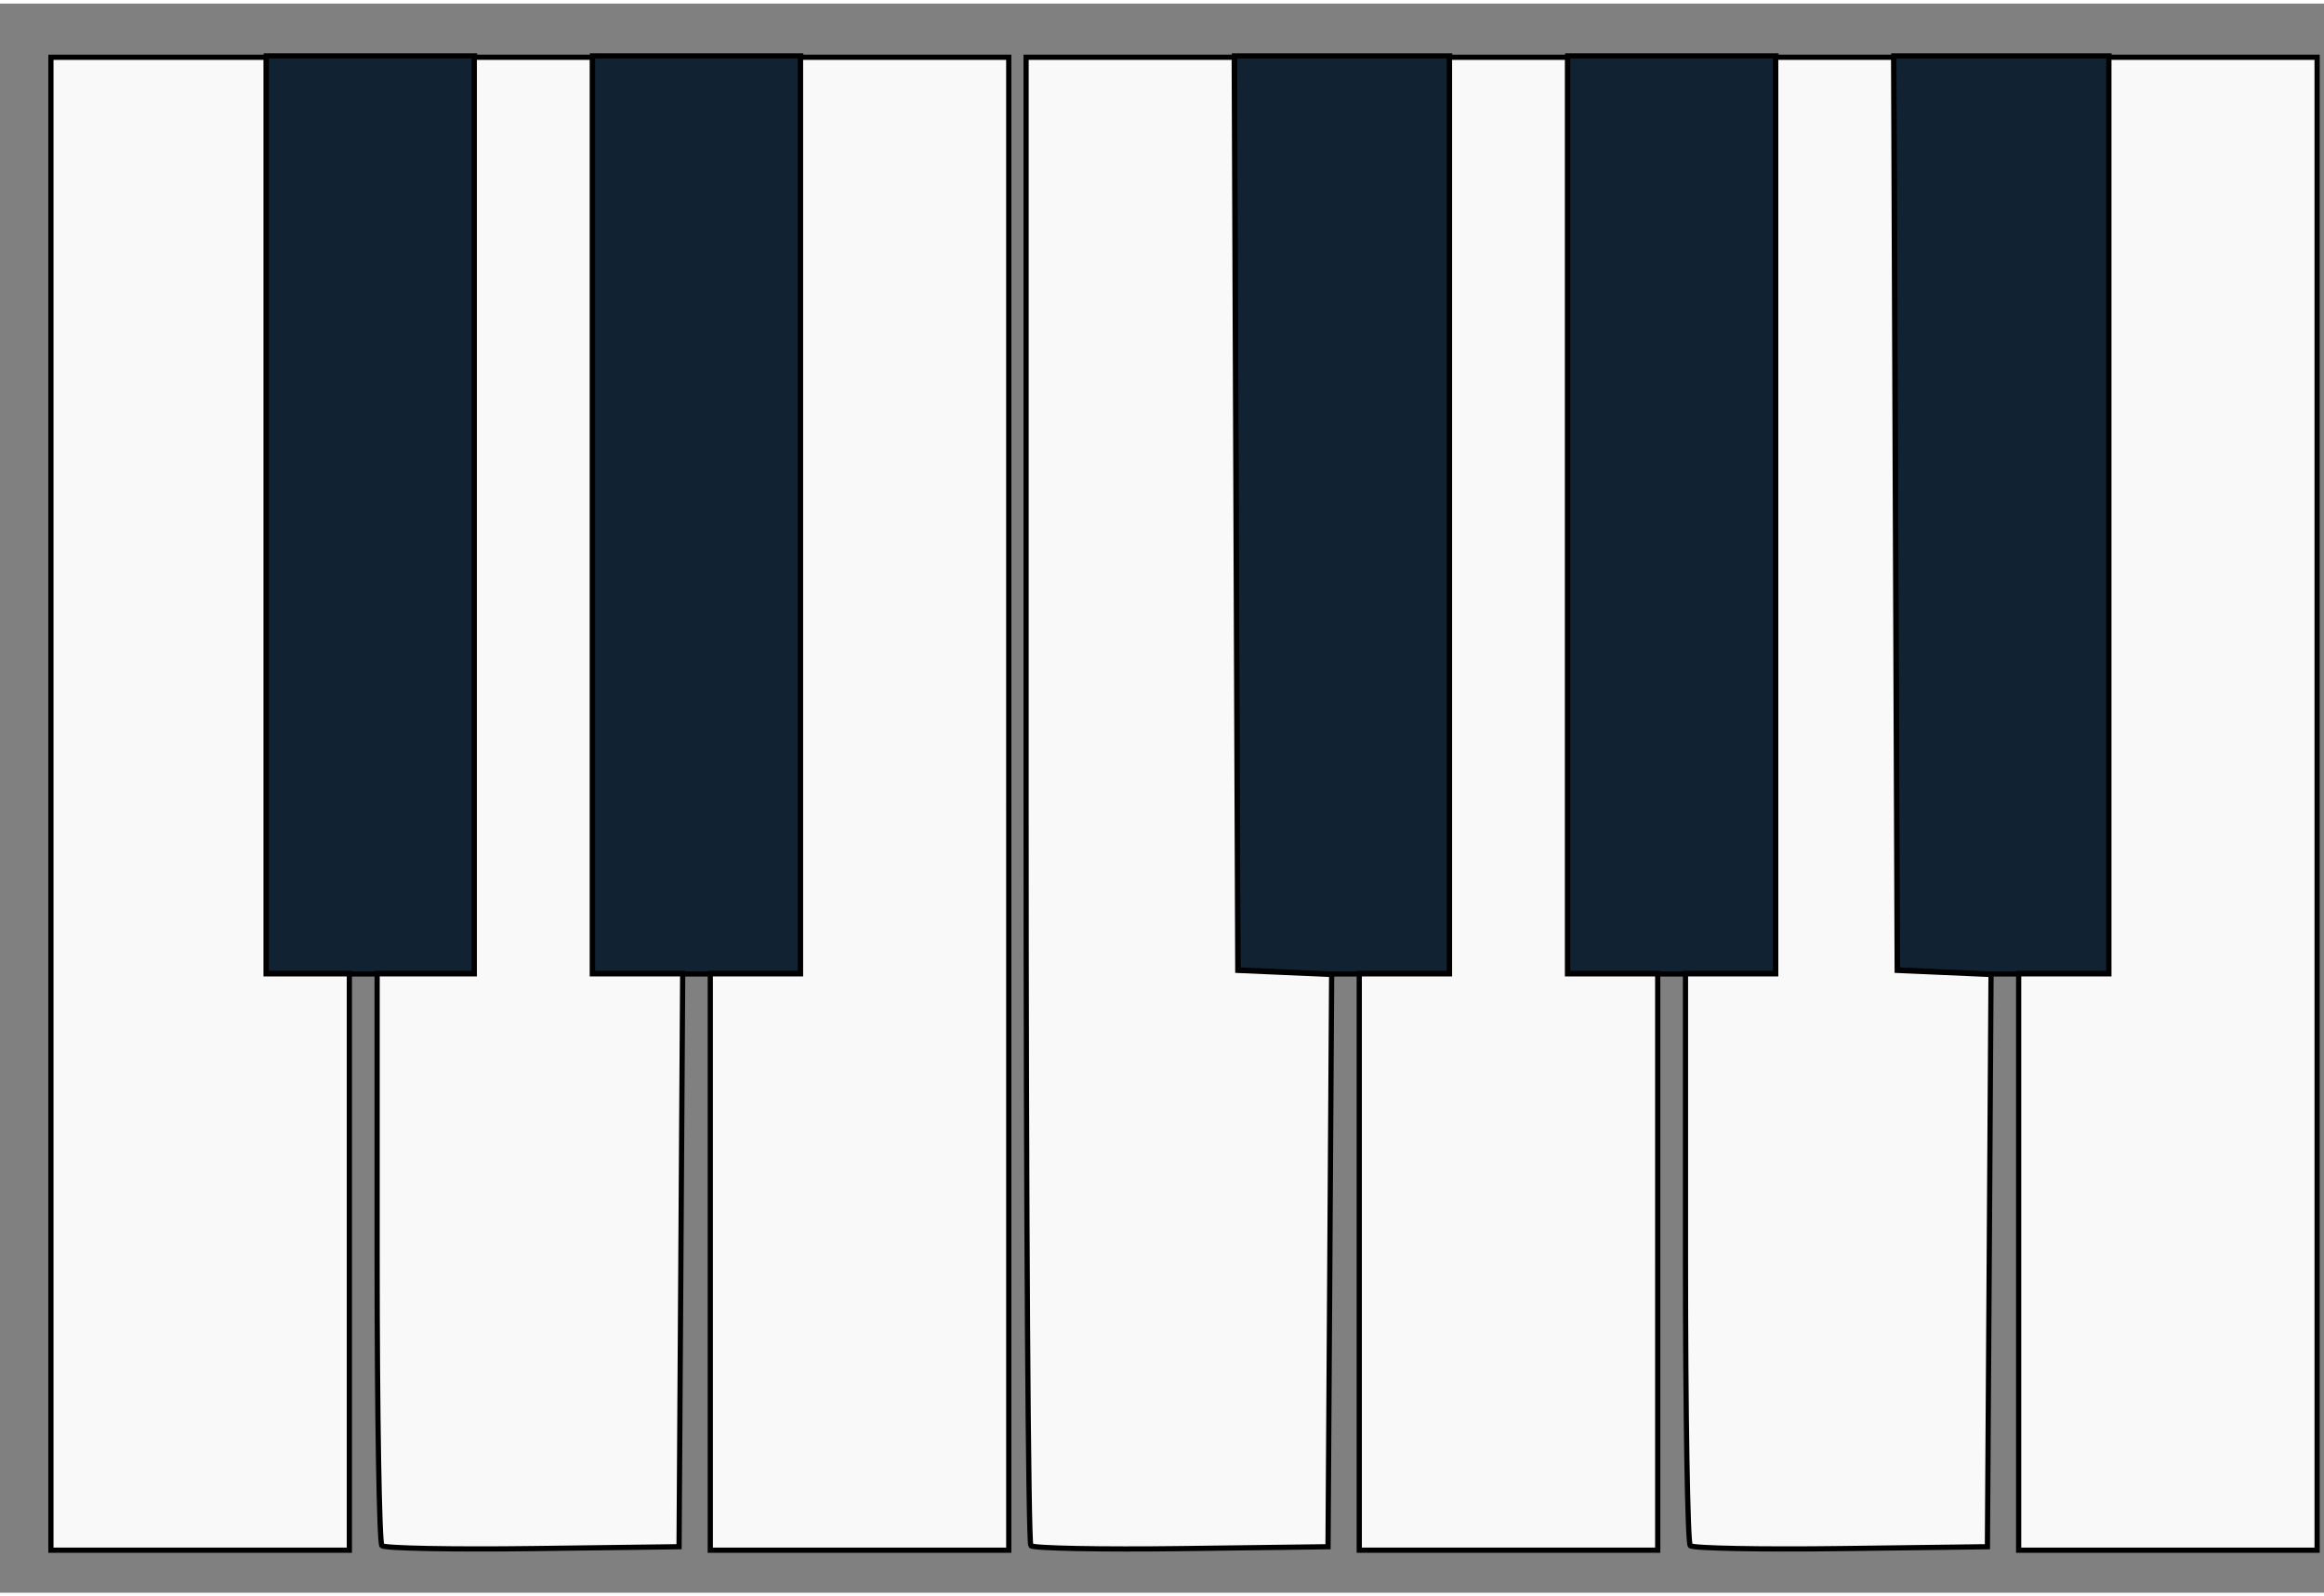 <?xml version="1.0" encoding="UTF-8" standalone="no"?>
<svg
        xmlns:dc="http://purl.org/dc/elements/1.1/"
        xmlns:cc="http://creativecommons.org/ns#"
        xmlns:rdf="http://www.w3.org/1999/02/22-rdf-syntax-ns#"
        xmlns="http://www.w3.org/2000/svg" version="1.1" id="svg2" xml:space="preserve"
        viewBox="0 0 446 305" height="305" width="444">
    <rect x="0" y="0" width="446" height="305" fill="#808080" stroke="none"/>
    <defs>
        <linearGradient id="ebony" x1="0%" y1="0%" x2="100%" y2="0%">
        <stop offset="0%" style="color:rgb(40,40,50);stop-opacity:1"/>
            <stop offset="100%" style="stop-color:rgb(20,20,20);stop-opacity:1"/>
        </linearGradient>
    </defs>
    <path class="key" id="Db4" style="fill:#112233;stroke:#000000;stroke-width:1;stroke-opacity:1"
          d="m 51.097,10.038 0,86.976 0,89.123 7.992,0 7.992,0 0,0.103 5.328,0 0,-0.103 9.324,0 9.324,0 0,-89.123 0,-86.976 z"/>
    <path class="key" id="Eb4" style="fill:#112233;stroke:#000000;stroke-width:1;stroke-opacity:1"
          d="m 113.703,10.038 0,86.976 0,89.123 8.674,0 8.674,0 0,0.103 5.297,0 0,-0.103 8.658,0 8.658,0 0,-89.123 0,-86.976 z"/>
    <path class="key" id="Gb4" style="fill:#112233;stroke:#000000;stroke-width:1;stroke-opacity:1"
          d="m 236.903,10.038 0.336,86.639 0.341,88.785 9.007,0.398 8.533,0.38 5.77,0 0,-0.103 8.658,0 8.658,0 0,-89.123 0,-86.976 z"/>
    <path class="key" id="Ab4" style="fill:#112233;stroke:#000000;stroke-width:1;stroke-opacity:1"
          d="m 300.851,10.038 0,86.976 0,89.123 8.658,0 8.658,0 0,0.103 5.328,0 0,-0.103 8.658,0 8.658,0 0,-89.123 0,-86.976 z"/>
    <path class="key" id="Bb4" style="fill:#112233;stroke:#000000;stroke-width:1;stroke-opacity:1"
          d="m 363.447,10.038 0.336,86.639 0.341,88.785 9.007,0.398 8.533,0.38 5.77,0 0,-0.103 8.658,0 8.658,0 0,-89.123 0,-86.976 z"/>

    <path class="key" id="C4" style="fill:#f9f9f9;stroke:#000000;stroke-width:1;stroke-opacity:1"
          d="m 67.047,241.526 0,-55.307 -7.992,0 -7.992,0 0,-87.957 0,-87.957 -20.647,0 -20.647,0 0,143.264 0,143.264 28.639,0 28.639,0 0,-55.307 z"/>
    <path class="key" id="D4" style="fill:#f9f9f9;stroke:#000000;stroke-width:1;stroke-opacity:1"
          d="m 130.666,241.193 0.348,-54.973 -8.673,0 -8.673,0 0,-87.957 0,-87.957 -11.322,0 -11.322,0 0,87.957 0,87.957 -9.324,0 -9.324,0 0,54.418 c 0,29.93 0.411,54.829 0.914,55.332 0.503,0.503 13.54,0.753 28.972,0.555 l 28.058,-0.359 0.348,-54.973 z"/>
    <path class="key" id="E4" style="fill:#f9f9f9;stroke:#000000;stroke-width:1;stroke-opacity:1"
          d="m 193.59,153.569 0,-143.264 -19.98,0 -19.98,0 0,87.957 0,87.957 -8.658,0 -8.658,0 0,55.307 0,55.307 28.639,0 28.639,0 0,-143.264 z"/>
    <path class="key" id="F4" style="fill:#f9f9f9;stroke:#000000;stroke-width:1;stroke-opacity:1"
          d="m 255.209,241.254 0.348,-54.912 -9.006,-0.394 -9.006,-0.394 -0.343,-87.624 -0.343,-87.624 -19.971,0 -19.971,0 0,142.376 c 0,78.306 0.411,142.787 0.914,143.29 0.503,0.503 13.54,0.753 28.972,0.555 l 28.058,-0.359 0.348,-54.912 z"/>
    <path class="key" id="G4" style="fill:#f9f9f9;stroke:#000000;stroke-width:1;stroke-opacity:1"
          d="m 318.133,241.526 0,-55.307 -8.658,0 -8.658,0 0,-87.957 0,-87.957 -11.322,0 -11.322,0 0,87.957 0,87.957 -8.658,0 -8.658,0 0,55.307 0,55.307 28.639,0 28.639,0 0,-55.307 z"/>
    <path class="key" id="A4" style="fill:#f9f9f9;stroke:#000000;stroke-width:1;stroke-opacity:1"
          d="m 381.753,241.254 0.348,-54.912 -9.006,-0.394 -9.006,-0.394 -0.343,-87.624 -0.343,-87.624 -11.313,0 -11.313,0 0,87.957 0,87.957 -8.658,0 -8.658,0 0,54.418 c 0,29.93 0.411,54.829 0.914,55.332 0.503,0.503 13.54,0.753 28.972,0.555 l 28.058,-0.359 0.348,-54.912 z"/>
    <path class="key" id="B4" style="fill:#f9f9f9;stroke:#000000;stroke-width:1;stroke-opacity:1"
          d="m 444.677,153.569 0,-143.264 -19.98,0 -19.981,0 0,87.957 0,87.957 -8.658,0 -8.658,0 0,55.307 0,55.307 28.639,0 28.639,0 0,-143.264 z"/>
    </svg>